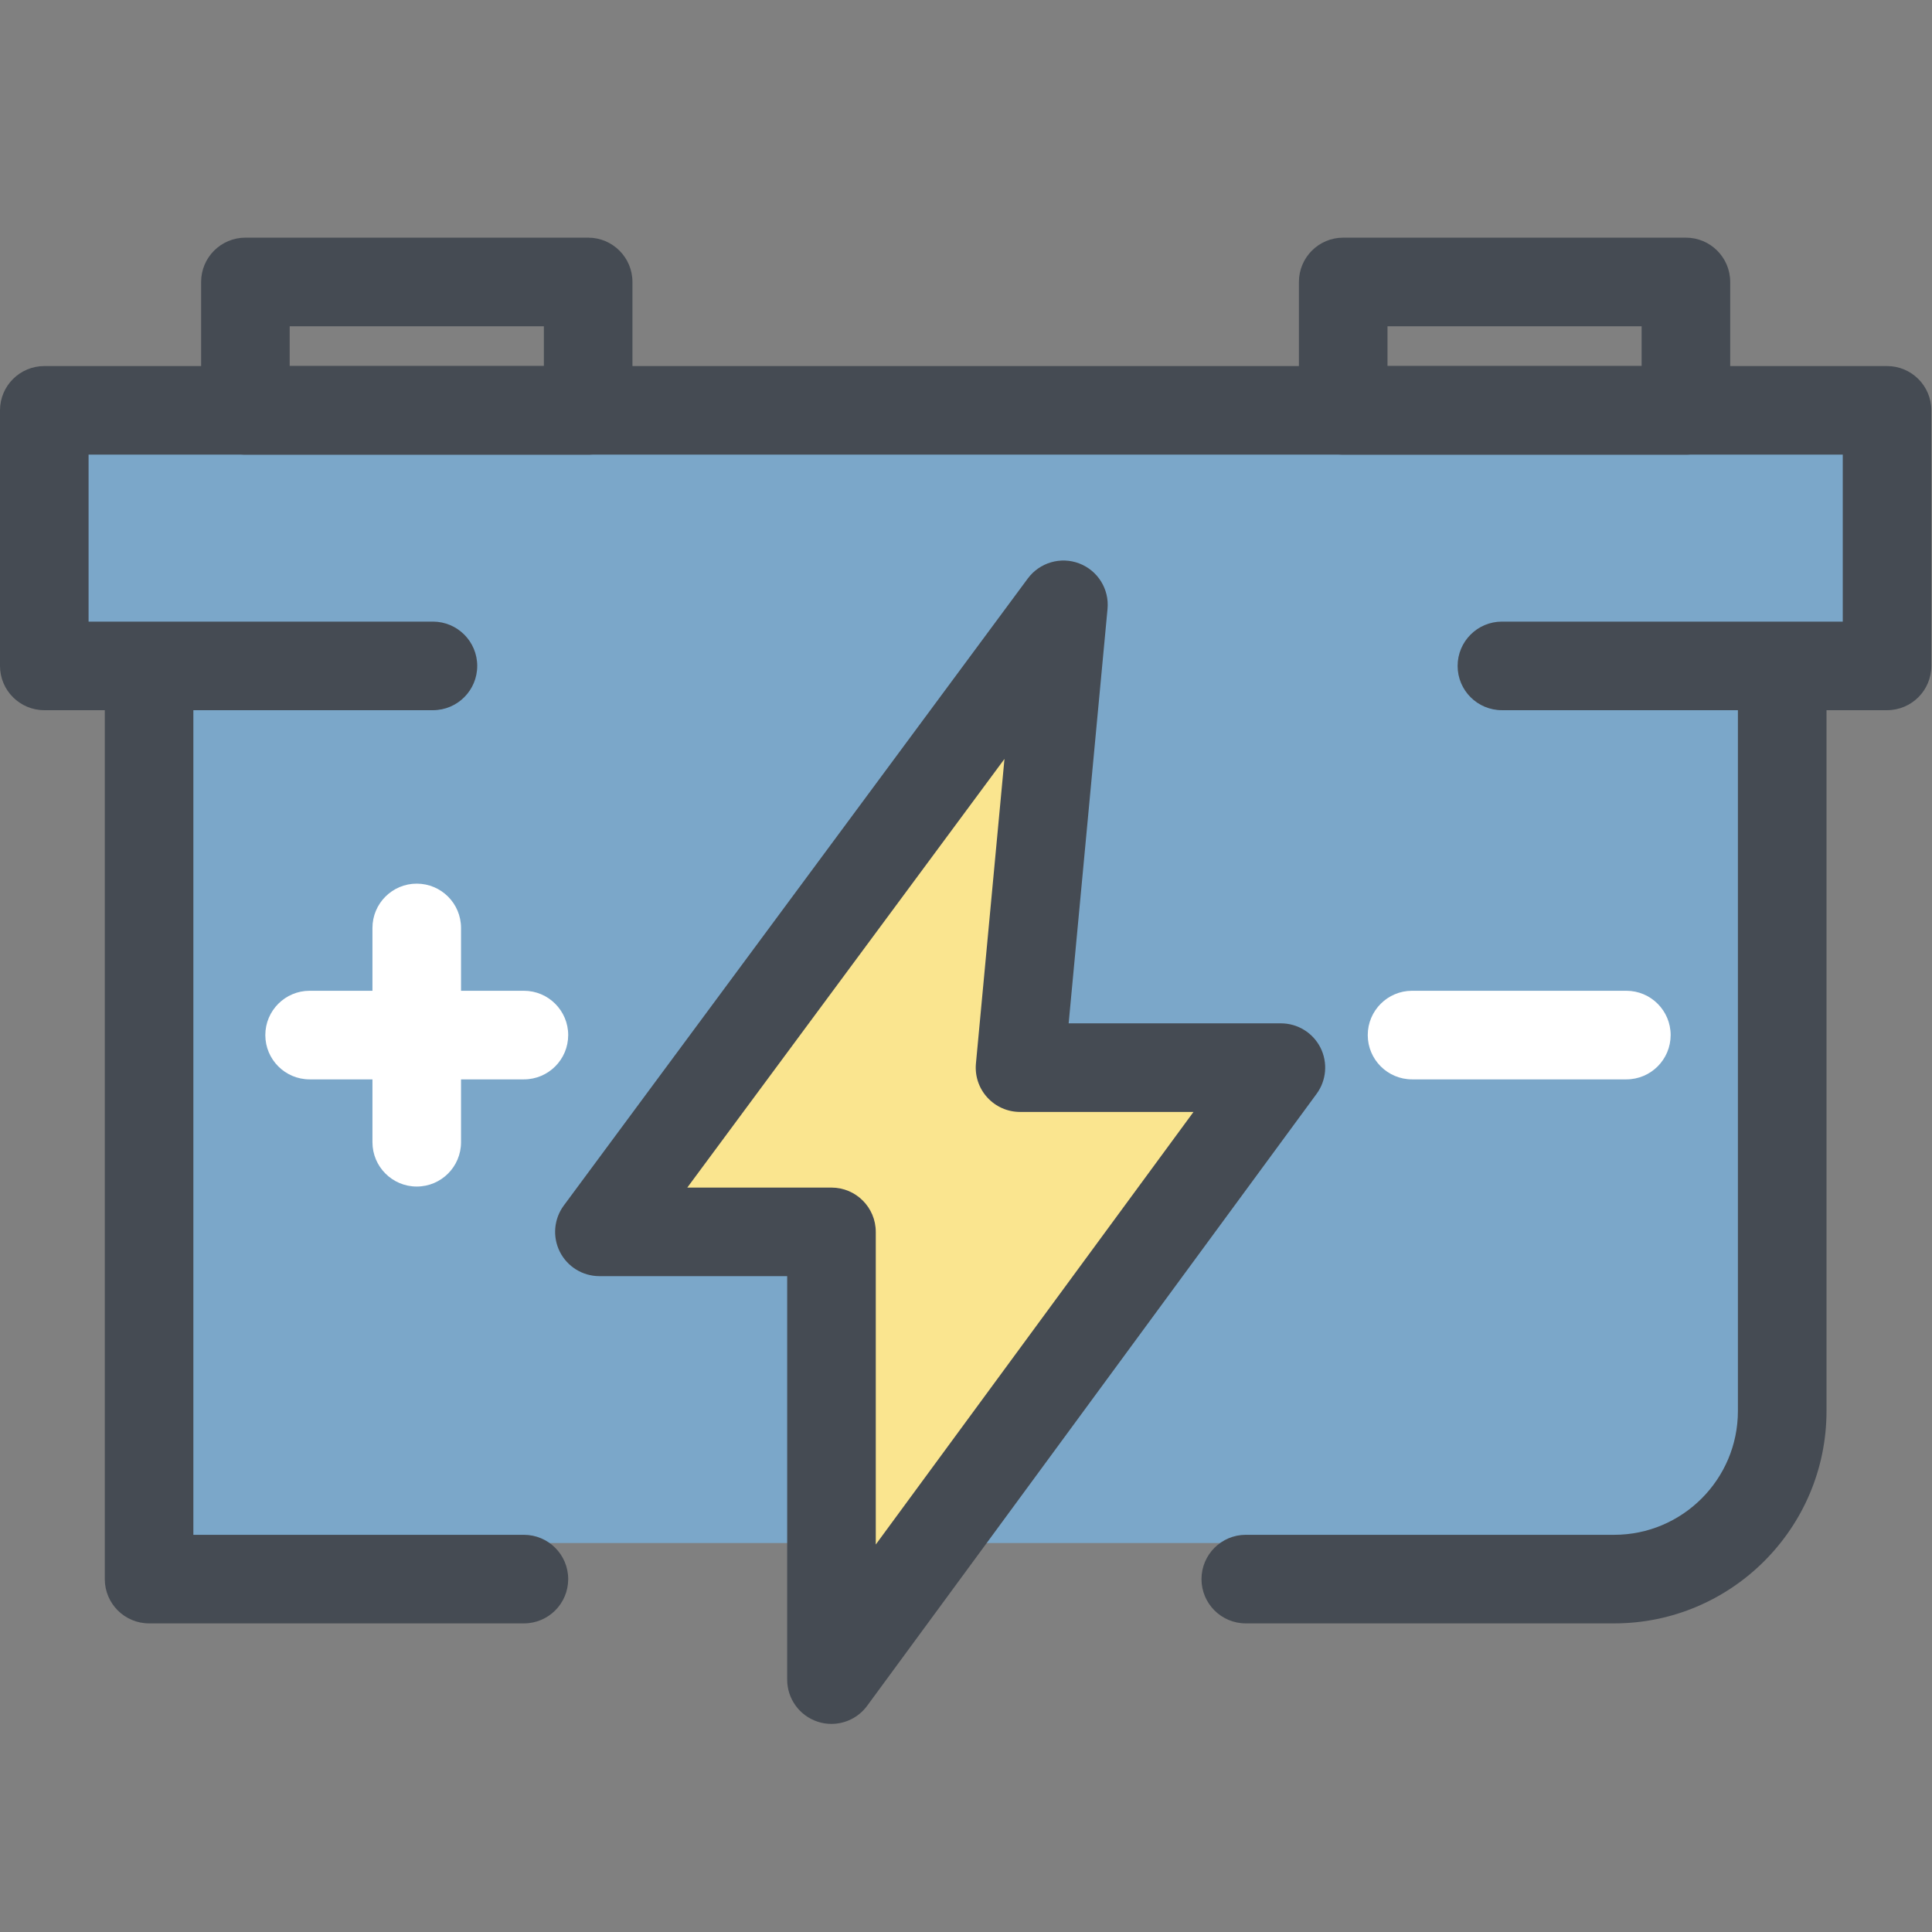 <?xml version="1.0" encoding="utf-8"?>
<!-- Generator: Adobe Illustrator 16.0.0, SVG Export Plug-In . SVG Version: 6.00 Build 0)  -->
<!DOCTYPE svg PUBLIC "-//W3C//DTD SVG 1.1//EN" "http://www.w3.org/Graphics/SVG/1.1/DTD/svg11.dtd">
<svg version="1.1" id="Layer_1" xmlns="http://www.w3.org/2000/svg" xmlns:xlink="http://www.w3.org/1999/xlink" x="0px" y="0px"
	 width="91px" height="91px" viewBox="0 0 91 91" enable-background="new 0 0 91 91" xml:space="preserve">
<rect x="0" y="0" width="91" height="91" fill="#808080" stroke="none"/>
<g>
	<g>
		<g>
			<g>
				<g>
					<path fill="#7BA7C9" d="M70.742,29.666h17.1v-9.952h-8.434H63.267H27.703H11.561H3.129v9.952h17.263
						c0.576,0,1.043,0.467,1.043,1.043c0,0.576-0.467,1.043-1.043,1.043H8.065v40.926h67.963c3.791,0,6.873-3.082,6.873-6.873
						V31.752H70.742c-0.576,0-1.043-0.467-1.043-1.043C69.699,30.133,70.166,29.666,70.742,29.666z"/>
				</g>
			</g>
		</g>
		<g>
			<g>
				<g>
					<polygon fill="#FAE58F" points="50.088,28.487 28.234,58.022 39.163,58.022 39.163,79.112 60.333,50.287 48.043,50.287 					
						"/>
					<path fill="#454B53" d="M39.161,81.198c-0.216,0-0.434-0.032-0.648-0.104c-0.857-0.281-1.436-1.08-1.436-1.982V60.108h-8.843
						c-0.789,0-1.51-0.444-1.864-1.147c-0.354-0.702-0.283-1.546,0.186-2.18l21.856-29.535c0.558-0.751,1.55-1.041,2.422-0.707
						c0.874,0.334,1.42,1.21,1.332,2.143l-1.831,19.519h9.998c0.786,0,1.505,0.442,1.861,1.143c0.354,0.701,0.285,1.545-0.181,2.178
						l-21.17,28.825C40.442,80.893,39.813,81.198,39.161,81.198z M32.372,55.937h6.792c1.151,0,2.086,0.935,2.086,2.086v14.726
						l14.965-20.375h-8.171c-0.587,0-1.146-0.248-1.542-0.683c-0.396-0.434-0.589-1.014-0.534-1.599l1.344-14.345L32.372,55.937z"/>
				</g>
				<g>
					<g>
						<path fill="#454B53" d="M76.028,76.464h-17.35c-1.151,0-2.086-0.933-2.086-2.086c0-1.15,0.935-2.086,2.086-2.086h17.35
							c3.215,0,5.83-2.615,5.83-5.83v-34.29c0-1.151,0.936-2.086,2.087-2.086c1.152,0,2.086,0.935,2.086,2.086v34.29
							C86.031,71.979,81.545,76.464,76.028,76.464z"/>
						<path fill="#454B53" d="M24.677,76.464H7.022c-1.151,0-2.086-0.933-2.086-2.086V32.172c0-1.151,0.935-2.086,2.086-2.086
							c1.153,0,2.086,0.935,2.086,2.086v40.12h15.569c1.151,0,2.086,0.936,2.086,2.086C26.763,75.531,25.829,76.464,24.677,76.464z"
							/>
					</g>
				</g>
				<path fill="#454B53" d="M88.883,33.451H70.742c-1.152,0-2.086-0.933-2.086-2.086c0-1.151,0.934-2.086,2.086-2.086h16.055v-7.865
					H4.172v7.865h16.22c1.151,0,2.086,0.935,2.086,2.086c0,1.153-0.935,2.086-2.086,2.086H2.086C0.935,33.451,0,32.518,0,31.365
					V19.328c0-1.152,0.935-2.086,2.086-2.086h86.797c1.153,0,2.086,0.934,2.086,2.086v12.038
					C90.969,32.518,90.036,33.451,88.883,33.451z"/>
				<path fill="#454B53" d="M27.703,21.414H11.559c-1.151,0-2.086-0.935-2.086-2.086V13.28c0-1.152,0.935-2.086,2.086-2.086h16.144
					c1.151,0,2.086,0.934,2.086,2.086v6.047C29.789,20.479,28.854,21.414,27.703,21.414z M13.645,17.242h11.972v-1.875H13.645
					V17.242z"/>
				<path fill="#454B53" d="M79.408,21.414H63.267c-1.153,0-2.086-0.935-2.086-2.086V13.28c0-1.152,0.933-2.086,2.086-2.086h16.142
					c1.151,0,2.086,0.934,2.086,2.086v6.047C81.494,20.479,80.56,21.414,79.408,21.414z M65.353,17.242h11.97v-1.875h-11.97V17.242z
					"/>
				<g>
					<path fill="#FFFFFF" d="M24.677,50.84H14.583c-1.151,0-2.086-0.934-2.086-2.087c0-1.15,0.935-2.086,2.086-2.086h10.094
						c1.151,0,2.086,0.936,2.086,2.086C26.763,49.906,25.829,50.84,24.677,50.84z"/>
					<path fill="#FFFFFF" d="M19.629,55.888c-1.151,0-2.086-0.936-2.086-2.086V43.707c0-1.153,0.935-2.086,2.086-2.086
						c1.153,0,2.086,0.933,2.086,2.086v10.095C21.715,54.952,20.783,55.888,19.629,55.888z"/>
				</g>
				<g>
					<path fill="#FFFFFF" d="M76.604,50.84H66.51c-1.151,0-2.087-0.934-2.087-2.087c0-1.15,0.936-2.086,2.087-2.086h10.094
						c1.152,0,2.086,0.936,2.086,2.086C78.689,49.906,77.756,50.84,76.604,50.84z"/>
				</g>
			</g>
		</g>
	</g>
</g>
</svg>
